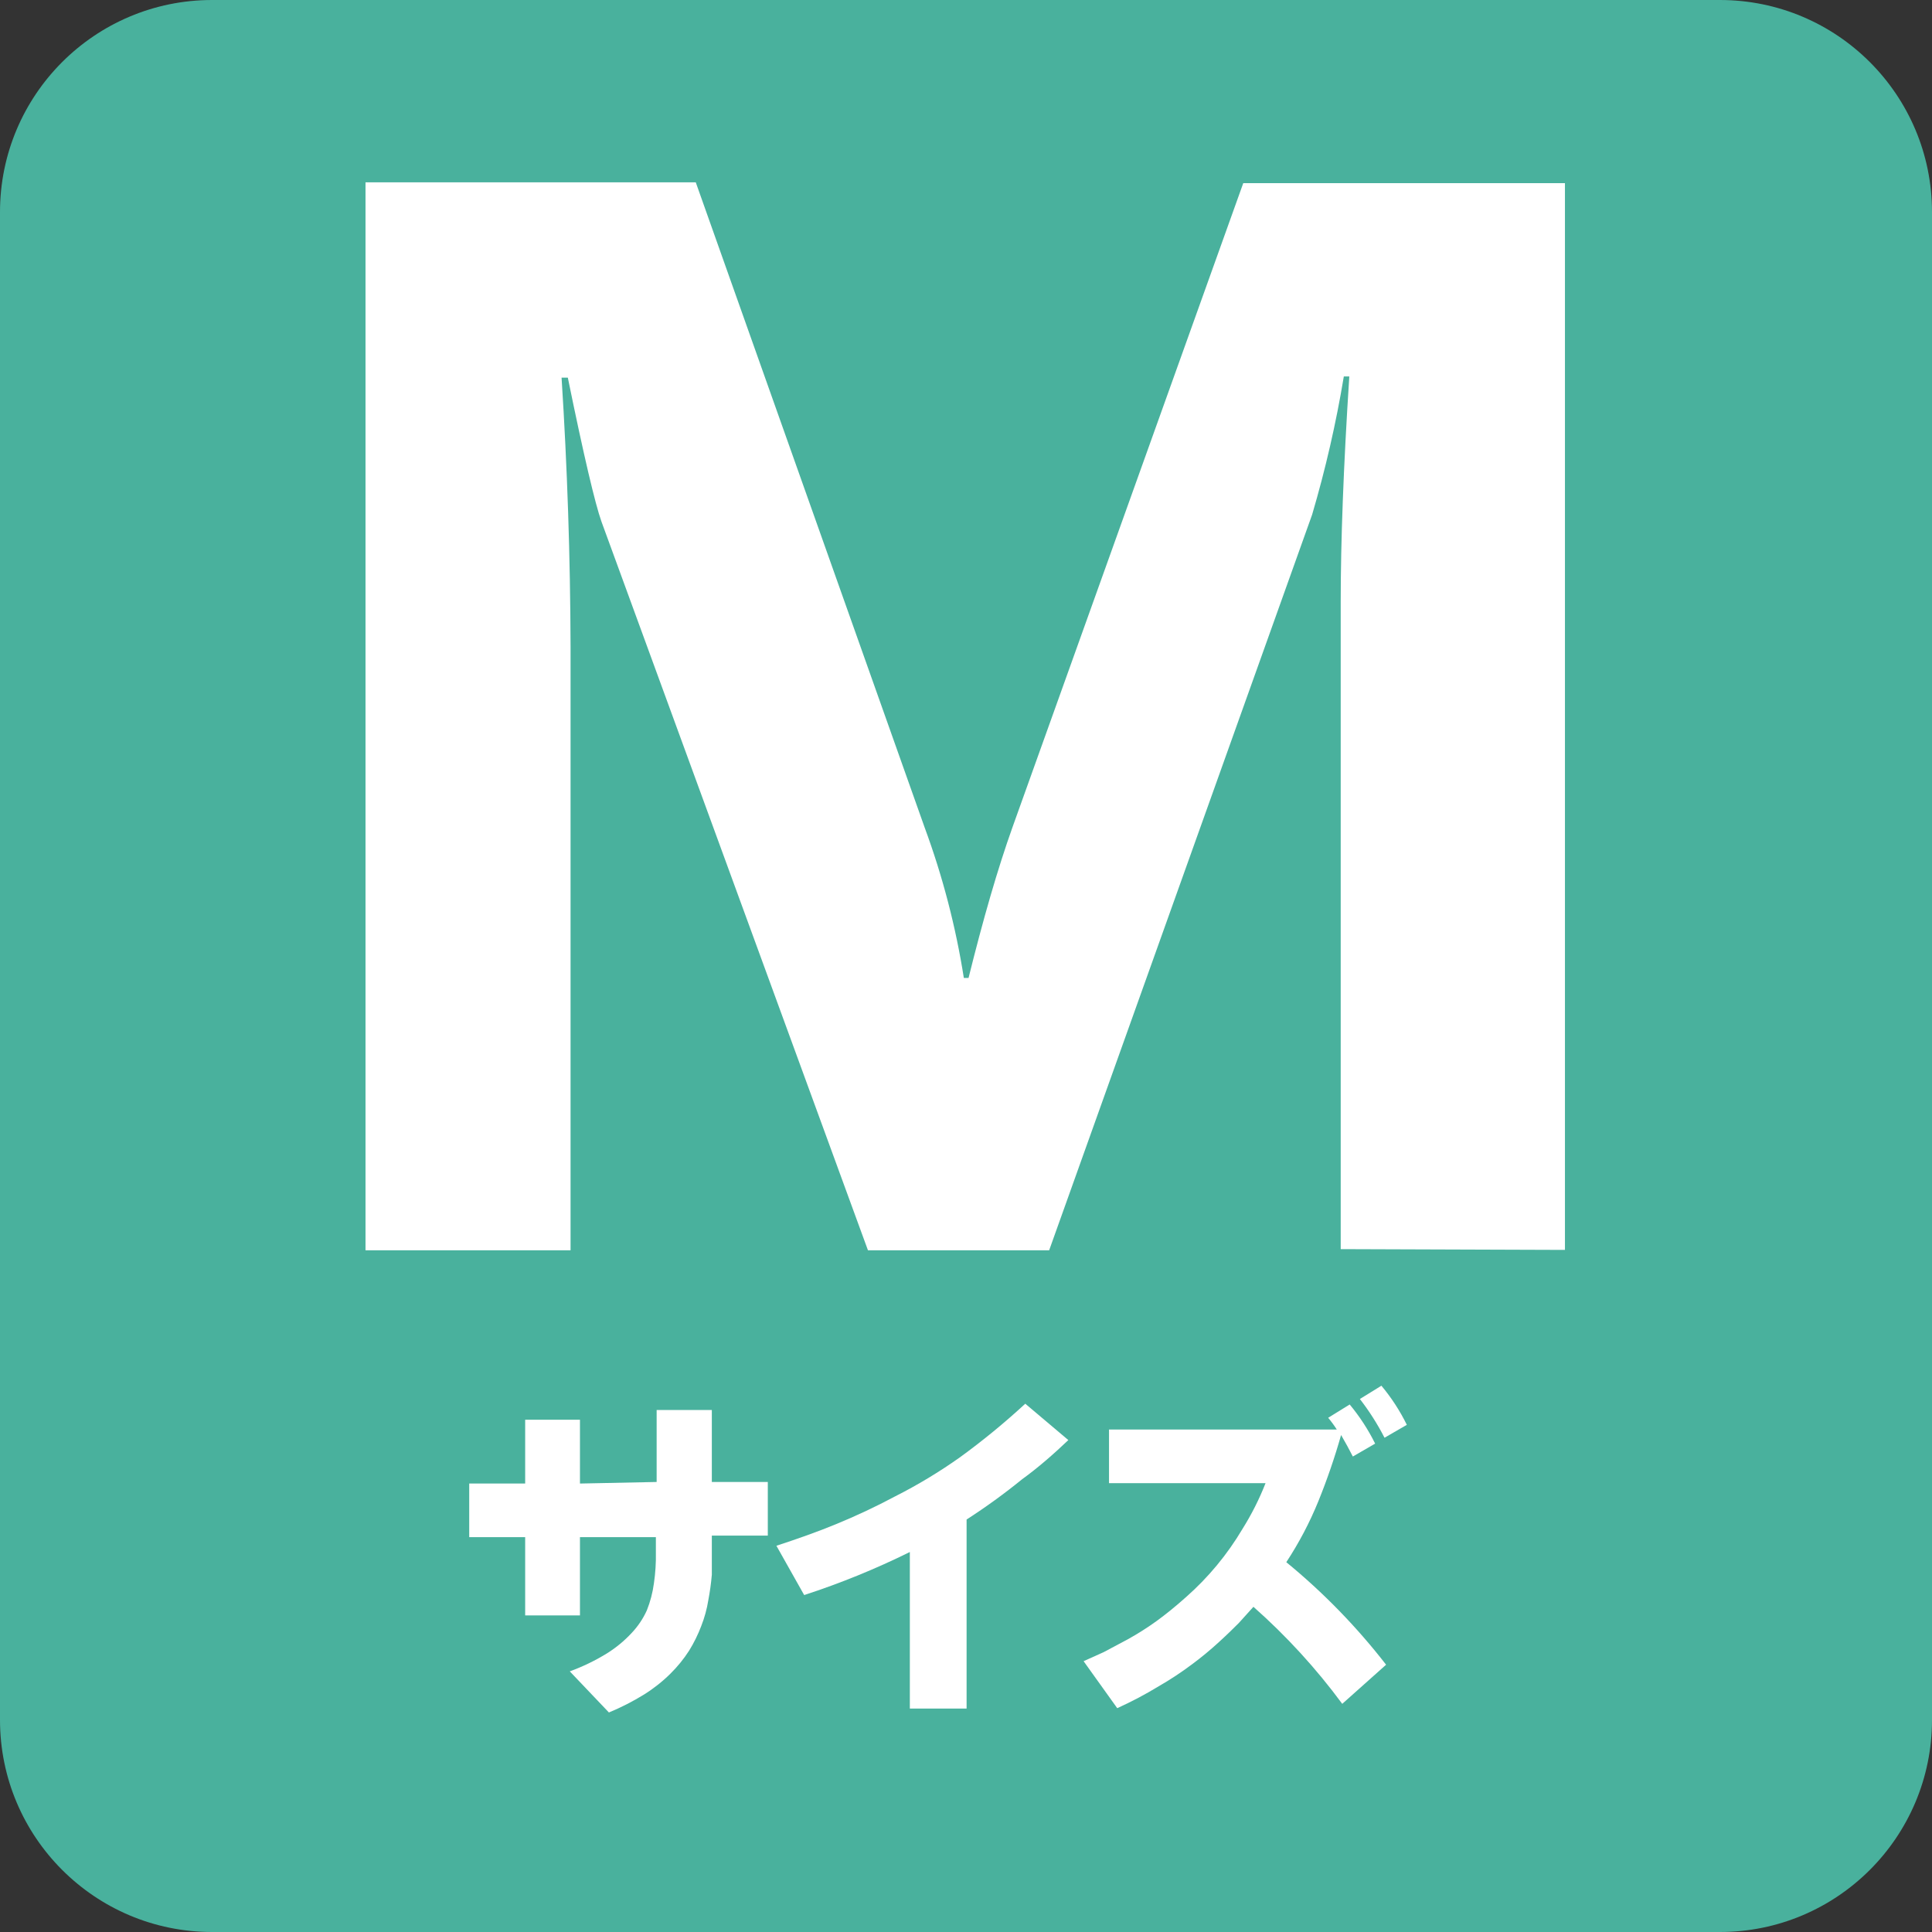 <svg width="75" height="75" viewBox="0 0 75 75" fill="none" xmlns="http://www.w3.org/2000/svg">
<rect x="0" y="0" width="75" height="75" fill="#333333" stroke="none"/>
<g id="btnM-2-jp">
<path id="bg" d="M66.766 0H8.234C3.686 0 0 3.686 0 8.234V66.766C0 71.314 3.686 75 8.234 75H66.766C71.314 75 75 71.314 75 66.766V8.234C75 3.686 71.314 0 66.766 0Z" fill="#49B19D"/>
<g id="text">
<path id="Vector" d="M25.491 57.53V54.735H27.633V57.53H29.806V59.611H27.633V60.143C27.633 60.507 27.633 60.826 27.633 61.13C27.605 61.462 27.559 61.791 27.497 62.118C27.442 62.461 27.35 62.797 27.223 63.12C27.097 63.454 26.939 63.774 26.752 64.077C26.543 64.402 26.298 64.703 26.023 64.974C25.715 65.279 25.373 65.549 25.005 65.779C24.569 66.048 24.112 66.282 23.638 66.478L22.119 64.882C22.622 64.699 23.105 64.465 23.562 64.184C23.914 63.964 24.236 63.698 24.519 63.394C24.764 63.135 24.965 62.837 25.111 62.513C25.245 62.176 25.337 61.824 25.385 61.464C25.443 61.067 25.469 60.666 25.461 60.264V59.672H22.514V62.71H20.387V59.672H18.215V57.591H20.387V55.114H22.514V57.591L25.491 57.53Z" fill="white"/>
<path id="Vector_2" d="M37.523 58.988V66.326H35.32V60.249C33.995 60.904 32.624 61.463 31.218 61.92L30.14 60.006C30.975 59.733 31.75 59.459 32.449 59.17C33.231 58.85 33.997 58.49 34.743 58.092C35.62 57.649 36.463 57.141 37.264 56.573C38.15 55.929 38.997 55.234 39.801 54.492L41.473 55.904C40.88 56.467 40.288 56.983 39.68 57.423C38.99 57.984 38.27 58.506 37.523 58.988Z" fill="white"/>
<path id="Vector_3" d="M53.808 64.624L52.106 66.143C51.093 64.77 49.937 63.507 48.658 62.376L48.096 62.999C47.914 63.181 47.671 63.424 47.321 63.743C46.987 64.05 46.637 64.339 46.273 64.609C45.86 64.919 45.429 65.203 44.982 65.46C44.463 65.776 43.925 66.06 43.371 66.311L42.065 64.487L42.84 64.138L43.782 63.637C44.17 63.422 44.546 63.183 44.906 62.923C45.24 62.68 45.62 62.376 46.045 61.996C46.908 61.235 47.646 60.343 48.233 59.353C48.586 58.789 48.886 58.194 49.129 57.575H43.052V55.494H51.894C51.793 55.335 51.681 55.183 51.56 55.038L52.395 54.522C52.782 54.988 53.114 55.498 53.383 56.041L52.517 56.542C52.38 56.269 52.228 55.995 52.061 55.707C51.814 56.578 51.52 57.435 51.18 58.274C50.843 59.103 50.425 59.897 49.934 60.644C51.371 61.821 52.67 63.157 53.808 64.624ZM52.79 54.309L53.626 53.793C54.014 54.258 54.346 54.768 54.613 55.312L53.747 55.813C53.475 55.284 53.155 54.78 52.79 54.309Z" fill="white"/>
<path id="Vector_4" d="M52.046 48.491V23.364C52.046 21.04 52.152 18.123 52.38 14.614H52.167C51.867 16.425 51.456 18.216 50.937 19.977L40.728 48.536H33.694L23.349 20.25C23.106 19.567 22.666 17.713 22.043 14.66H21.8C22.023 18.134 22.139 21.617 22.149 25.111V48.536H14.189V7.079H27.01L35.897 32.13C36.594 34.02 37.103 35.974 37.416 37.963H37.599C38.161 35.7 38.723 33.74 39.315 32.084L48.263 7.11H60.751V48.521L52.046 48.491Z" fill="white"/>
</g>
</g>
</svg>
